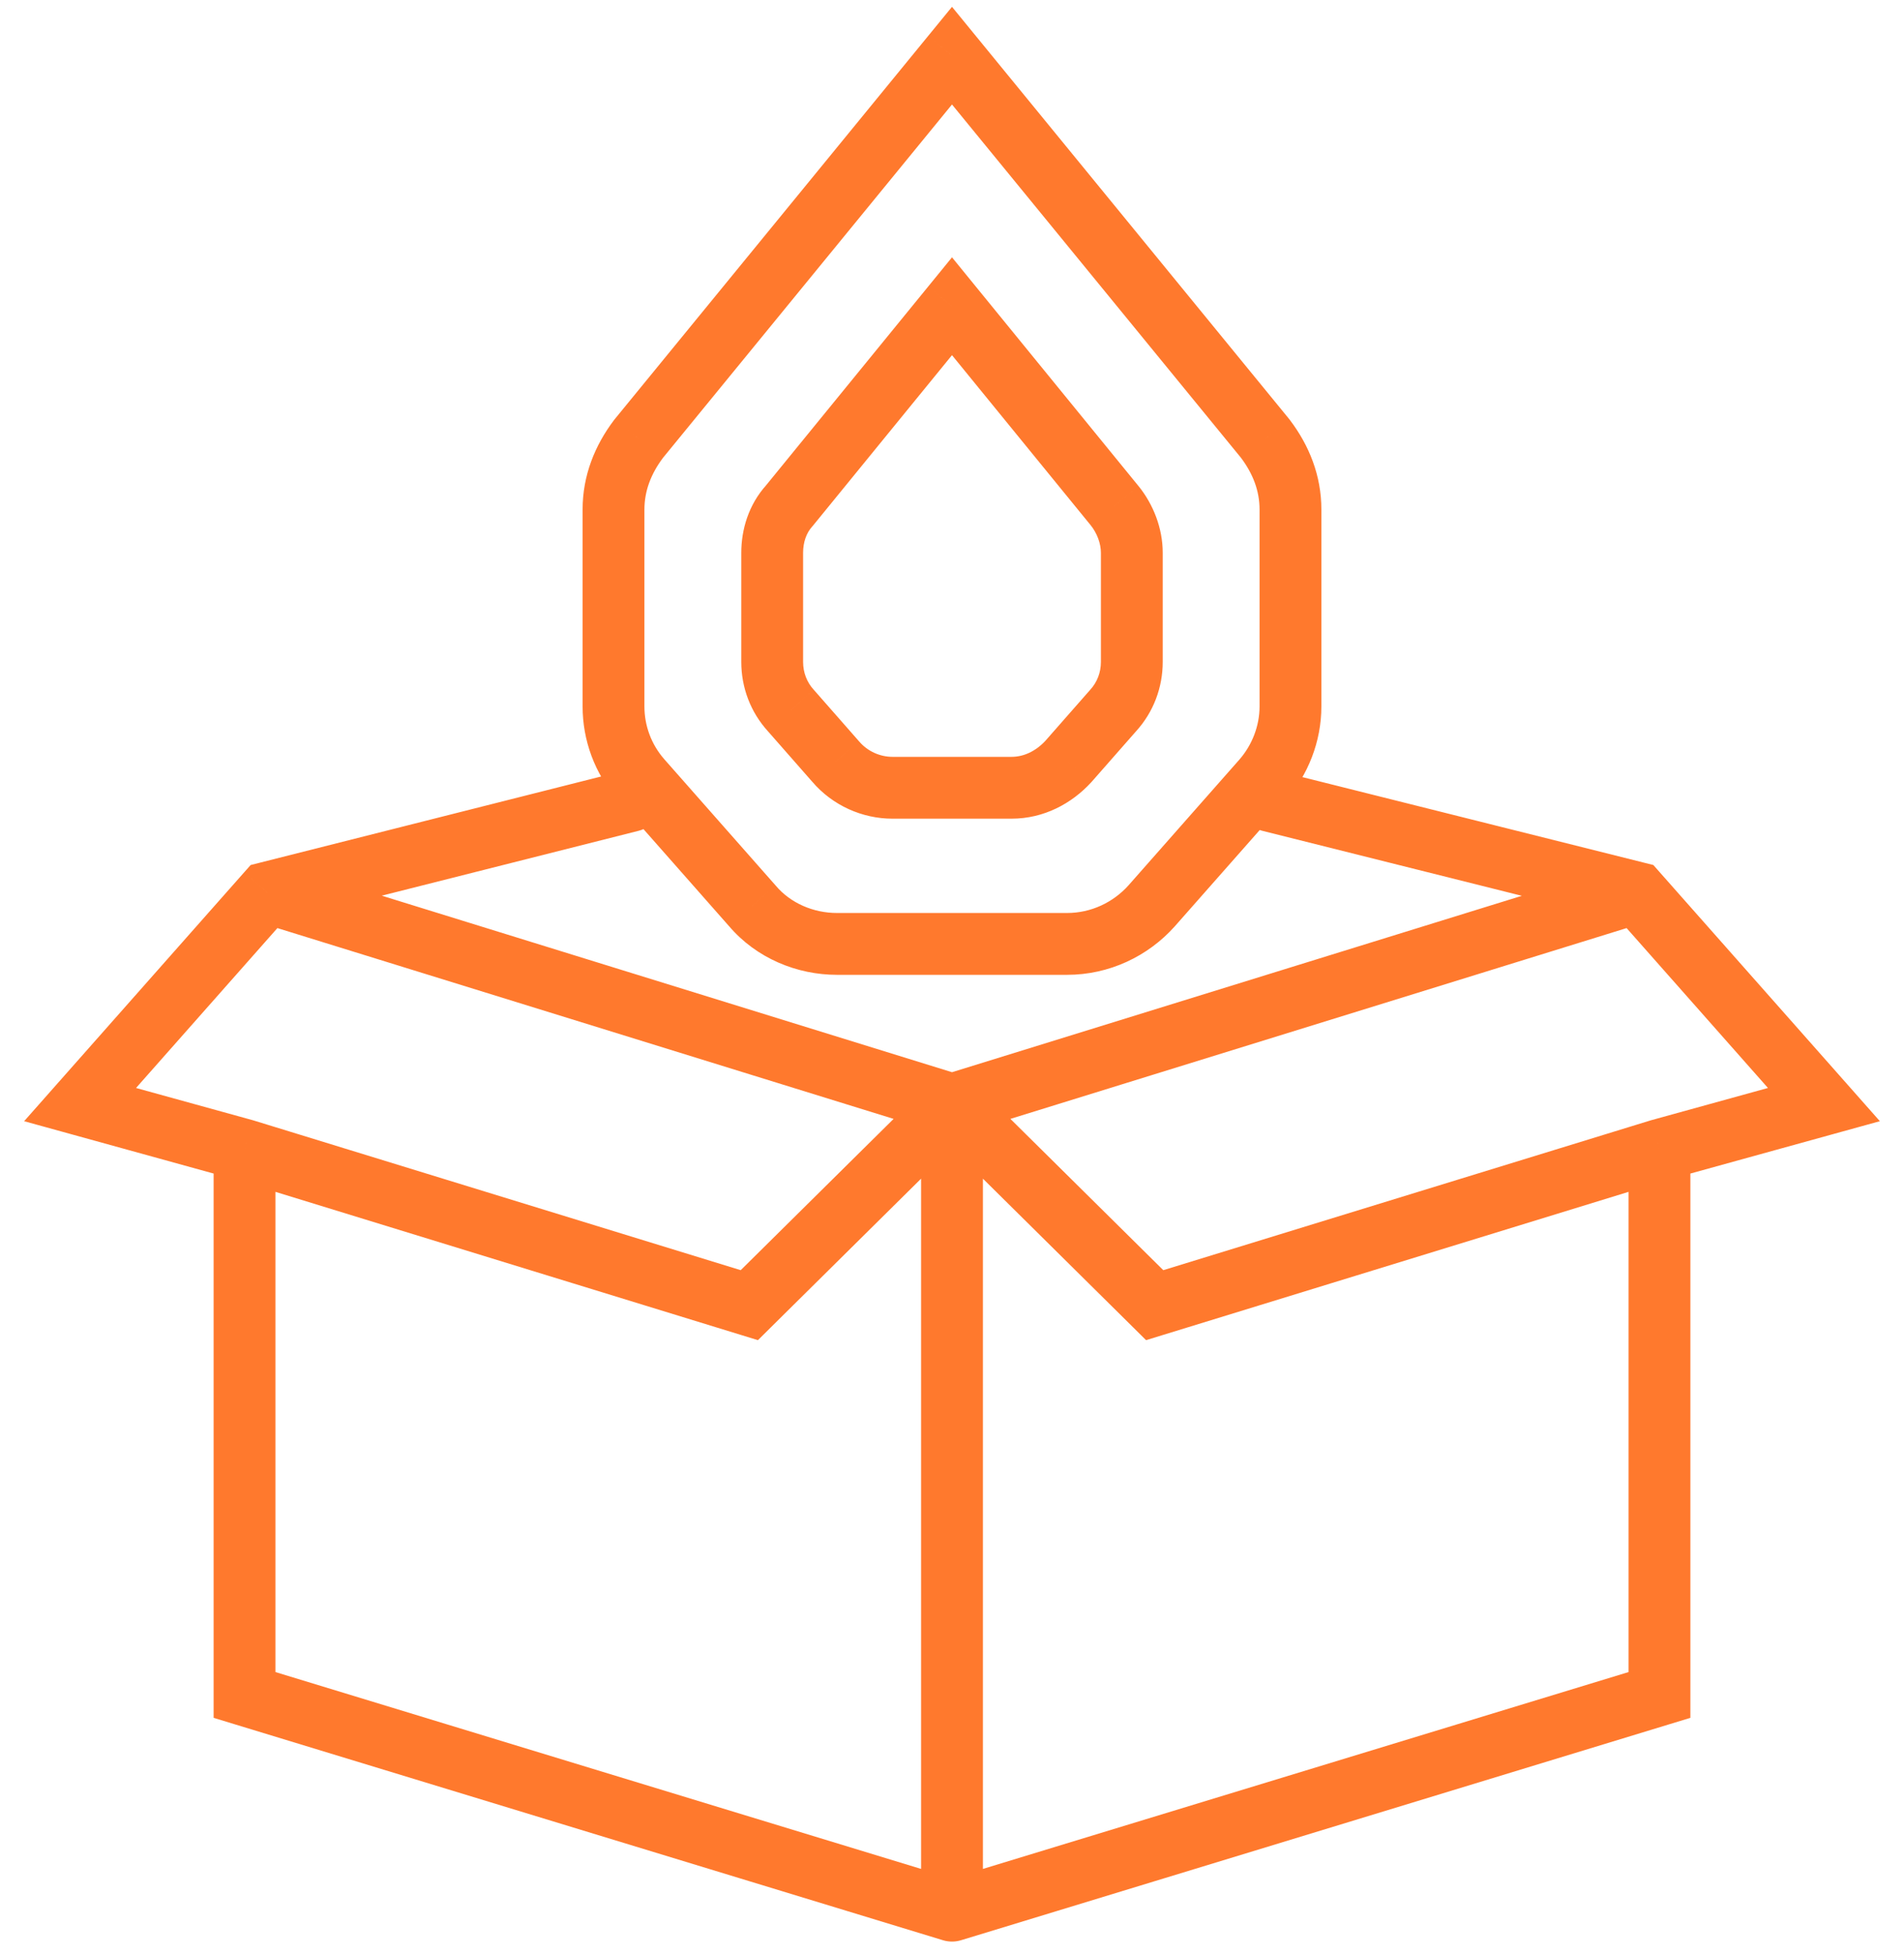 <svg width="77" height="79" viewBox="0 0 77 79" fill="none" xmlns="http://www.w3.org/2000/svg">
<path d="M66.183 36.091L67.119 35.263L66.863 34.973L66.487 34.879L66.183 36.091ZM38.5 77.25L38.136 78.446C38.373 78.518 38.627 78.518 38.864 78.446L38.5 77.25ZM67.111 68.529L67.475 69.724L68.361 69.454V68.529H67.111ZM67.111 46.496L66.778 45.291L66.761 45.296L66.744 45.301L67.111 46.496ZM46.697 52.769L45.818 53.658L46.349 54.184L47.064 53.964L46.697 52.769ZM73.761 44.66L74.094 45.864L76.024 45.331L74.698 43.831L73.761 44.66ZM10.817 36.091L10.511 34.879L10.136 34.974L9.88 35.263L10.817 36.091ZM9.889 68.529H8.639V69.454L9.524 69.724L9.889 68.529ZM9.889 46.496L10.256 45.301L10.239 45.296L10.222 45.291L9.889 46.496ZM30.303 52.769L29.936 53.964L30.651 54.184L31.182 53.658L30.303 52.769ZM3.239 44.66L2.302 43.831L0.976 45.331L2.906 45.864L3.239 44.66ZM51.651 31.164C50.981 30.997 50.303 31.403 50.135 32.073C49.967 32.743 50.374 33.422 51.044 33.589L51.651 31.164ZM25.83 33.589C26.499 33.42 26.905 32.74 26.736 32.071C26.567 31.401 25.887 30.996 25.218 31.165L25.83 33.589ZM38.5 12.382L39.468 11.592L38.5 10.404L37.531 11.592L38.5 12.382ZM45.077 20.445L46.05 19.66L46.045 19.655L45.077 20.445ZM45.023 28.72L44.097 27.88L44.091 27.888L44.084 27.895L45.023 28.72ZM43.205 30.789L44.123 31.637L44.134 31.626L44.144 31.614L43.205 30.789ZM33.794 30.789L34.746 29.978L34.74 29.971L34.733 29.964L33.794 30.789ZM31.977 28.72L32.916 27.895L32.909 27.888L32.902 27.88L31.977 28.72ZM31.923 20.445L32.849 21.285L32.871 21.261L32.892 21.235L31.923 20.445ZM38.5 2.25L39.467 1.458L38.5 0.276L37.532 1.458L38.5 2.25ZM25.828 17.74L24.86 16.948L24.845 16.967L24.83 16.986L25.828 17.74ZM25.934 31.532L26.872 30.705L25.934 31.532ZM30.426 36.624L31.379 35.815L31.371 35.806L31.363 35.797L30.426 36.624ZM46.574 36.624L47.505 37.458L47.511 37.451L46.574 36.624ZM51.065 31.532L52.003 32.359L52.007 32.354L51.065 31.532ZM51.172 17.74L52.169 16.986L52.155 16.967L52.14 16.948L51.172 17.74ZM38.87 45.854L66.553 37.285L65.814 34.897L38.13 43.465L38.87 45.854ZM37.25 44.66V77.25H39.75V44.66H37.25ZM38.864 78.446L67.475 69.724L66.747 67.333L38.136 76.054L38.864 78.446ZM68.361 68.529V46.496H65.861V68.529H68.361ZM66.744 45.301L46.33 51.574L47.064 53.964L67.478 47.691L66.744 45.301ZM47.576 51.88L39.379 43.771L37.621 45.548L45.818 53.658L47.576 51.88ZM67.444 47.701L74.094 45.864L73.428 43.455L66.778 45.291L67.444 47.701ZM74.698 43.831L67.119 35.263L65.247 36.919L72.825 45.488L74.698 43.831ZM38.87 43.465L11.186 34.897L10.447 37.285L38.13 45.854L38.87 43.465ZM38.864 76.054L10.253 67.333L9.524 69.724L38.136 78.446L38.864 76.054ZM11.139 68.529V46.496H8.639V68.529H11.139ZM9.522 47.691L29.936 53.964L30.67 51.574L10.256 45.301L9.522 47.691ZM31.182 53.658L39.379 45.548L37.621 43.771L29.424 51.88L31.182 53.658ZM10.222 45.291L3.571 43.455L2.906 45.864L9.556 47.701L10.222 45.291ZM4.175 45.488L11.753 36.919L9.88 35.263L2.302 43.831L4.175 45.488ZM66.487 34.879L51.651 31.164L51.044 33.589L65.879 37.304L66.487 34.879ZM11.123 37.303L25.83 33.589L25.218 31.165L10.511 34.879L11.123 37.303ZM37.531 13.172L44.108 21.235L46.045 19.655L39.468 11.592L37.531 13.172ZM44.104 21.23C44.37 21.559 44.522 21.977 44.522 22.355H47.022C47.022 21.353 46.639 20.392 46.05 19.66L44.104 21.23ZM44.522 22.355V26.758H47.022V22.355H44.522ZM44.522 26.758C44.522 27.194 44.367 27.583 44.097 27.88L45.949 29.56C46.642 28.796 47.022 27.806 47.022 26.758H44.522ZM44.084 27.895L42.266 29.964L44.144 31.614L45.962 29.545L44.084 27.895ZM42.287 29.941C41.892 30.369 41.407 30.6 40.906 30.6V33.1C42.223 33.1 43.342 32.483 44.123 31.637L42.287 29.941ZM40.906 30.6H36.094V33.1H40.906V30.6ZM36.094 30.6C35.593 30.6 35.089 30.381 34.746 29.978L32.843 31.6C33.676 32.577 34.883 33.1 36.094 33.1V30.6ZM34.733 29.964L32.916 27.895L31.038 29.545L32.855 31.614L34.733 29.964ZM32.902 27.88C32.633 27.583 32.478 27.194 32.478 26.758H29.978C29.978 27.806 30.358 28.796 31.051 29.56L32.902 27.88ZM32.478 26.758V22.355H29.978V26.758H32.478ZM32.478 22.355C32.478 21.916 32.613 21.545 32.849 21.285L30.997 19.605C30.271 20.406 29.978 21.414 29.978 22.355H32.478ZM32.892 21.235L39.468 13.172L37.531 11.592L30.954 19.655L32.892 21.235ZM37.532 1.458L24.86 16.948L26.795 18.531L39.467 3.042L37.532 1.458ZM24.83 16.986C24.053 18.015 23.561 19.228 23.561 20.604H26.061C26.061 19.858 26.319 19.162 26.825 18.493L24.83 16.986ZM23.561 20.604V28.561H26.061V20.604H23.561ZM23.561 28.561C23.561 29.916 24.04 31.274 24.997 32.359L26.872 30.705C26.331 30.092 26.061 29.328 26.061 28.561H23.561ZM24.997 32.359L29.488 37.451L31.363 35.797L26.872 30.705L24.997 32.359ZM29.473 37.433C30.588 38.747 32.234 39.413 33.848 39.413V36.913C32.896 36.913 31.974 36.517 31.379 35.815L29.473 37.433ZM33.848 39.413H43.152V36.913H33.848V39.413ZM43.152 39.413C44.858 39.413 46.422 38.667 47.505 37.458L45.643 35.79C45.015 36.491 44.119 36.913 43.152 36.913V39.413ZM47.511 37.451L52.003 32.359L50.128 30.705L45.636 35.797L47.511 37.451ZM52.007 32.354C52.891 31.342 53.438 29.992 53.438 28.561H50.938C50.938 29.358 50.63 30.13 50.124 30.709L52.007 32.354ZM53.438 28.561V20.604H50.938V28.561H53.438ZM53.438 20.604C53.438 19.228 52.947 18.015 52.169 16.986L50.175 18.493C50.681 19.162 50.938 19.858 50.938 20.604H53.438ZM52.14 16.948L39.467 1.458L37.532 3.042L50.205 18.531L52.14 16.948Z" fill="#FF792D"/>
</svg>
